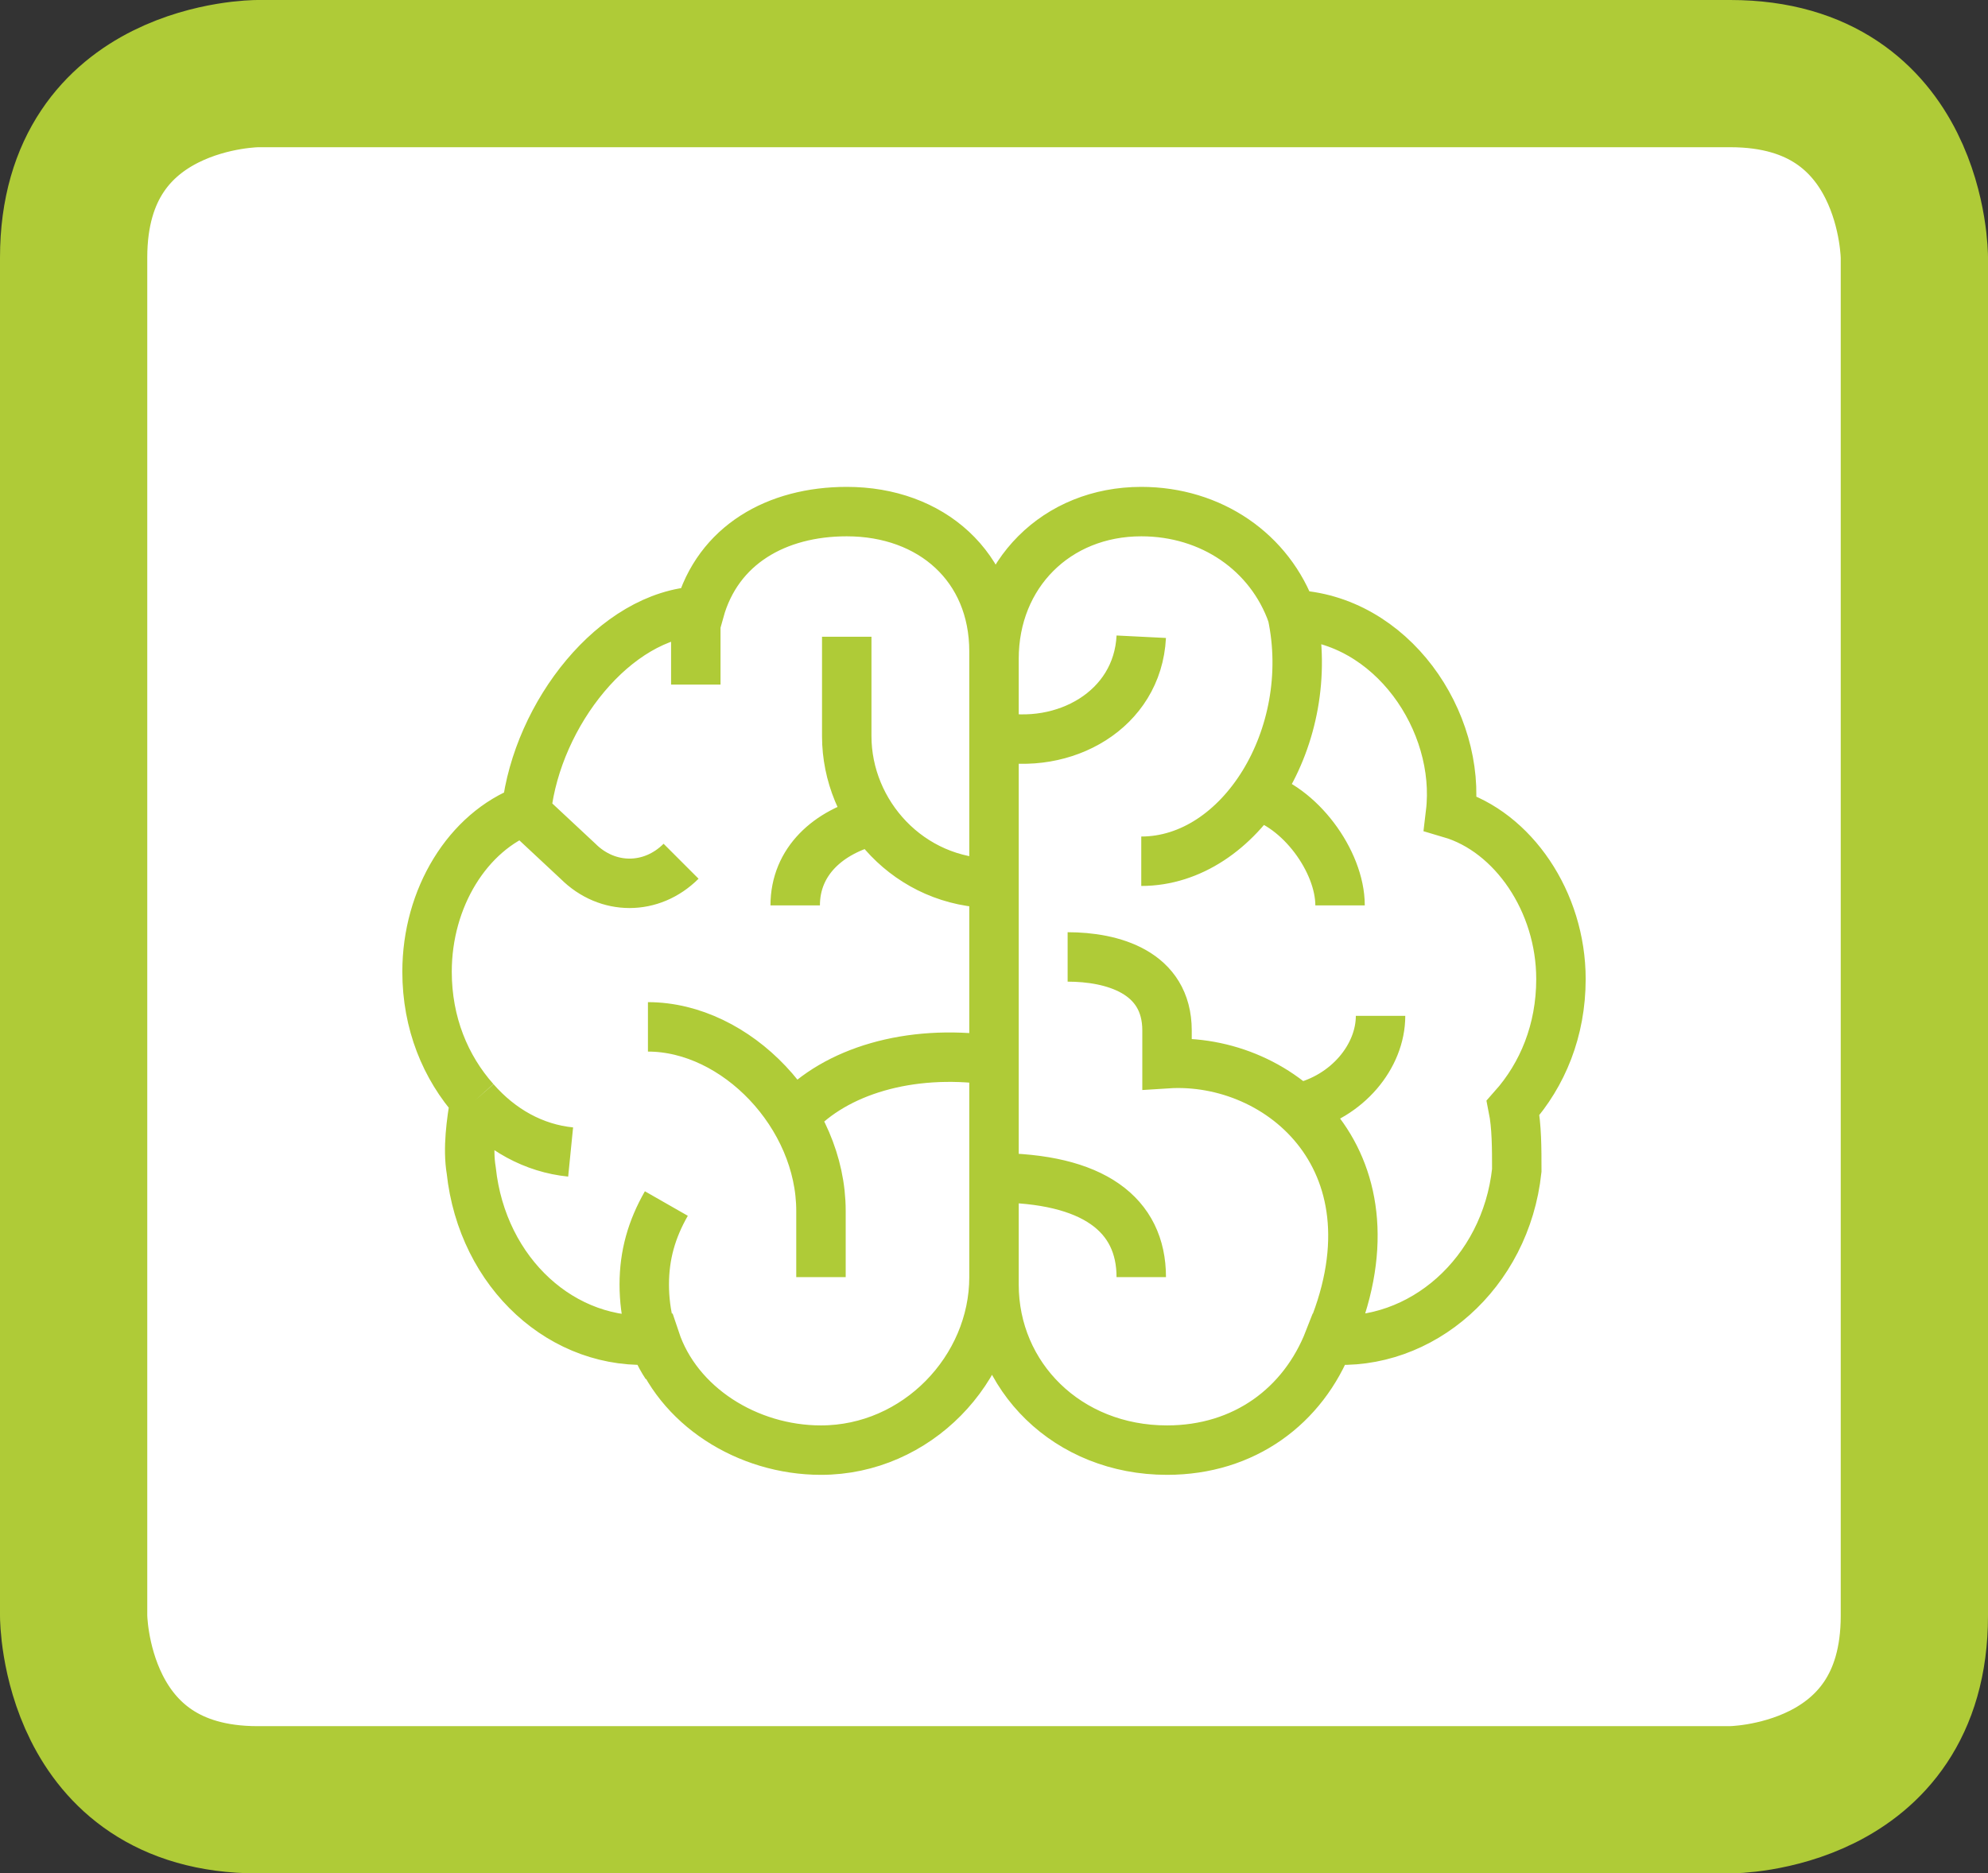 <?xml version="1.0" encoding="utf-8"?>
<!-- Generator: Adobe Illustrator 21.0.0, SVG Export Plug-In . SVG Version: 6.00 Build 0)  -->
<svg version="1.1" id="Capa_1" xmlns="http://www.w3.org/2000/svg" xmlns:xlink="http://www.w3.org/1999/xlink" x="0px" y="0px"
	 viewBox="0 0 54 50.9" style="enable-background:new 0 0 54 50.9;" xml:space="preserve">
<rect x="0" y="0" width="54" height="50.9" fill="#333333" stroke="none"/>
<style type="text/css">
	.st0{fill:#FFFFFF;}
	.st1{fill:none;stroke:#AFCB37;stroke-width:4;}
	.st2{fill:none;stroke:#AFCB37;stroke-width:1.343;stroke-miterlimit:10;}
</style>
<path class="st0" d="M7,2c0,0-5,0-5,5v36.9c0,0,0,5,5,5h40c0,0,5,0,5-5V7c0,0,0-5-5-5H7z"/>
<path class="st1" d="M7,2c0,0-5,0-5,5v36.9c0,0,0,5,5,5h40c0,0,5,0,5-5V7c0,0,0-5-5-5H7z"/>
<path class="st2" d="M12.9,29.9c-0.1,0.6-0.2,1.3-0.1,1.9c0.3,2.8,2.5,4.8,5,4.6c0.6,1.8,2.5,3,4.5,3c2.6,0,4.7-2.2,4.7-4.7v-17
	c0-2.3-1.7-3.8-4-3.8c-1.9,0-3.5,0.9-4,2.7c-2.3,0.1-4.4,2.8-4.7,5.4c-1.6,0.6-2.7,2.4-2.7,4.4C11.6,27.8,12.1,29,12.9,29.9
	 M35.3,30.1c1.3-0.3,2.2-1.4,2.2-2.5 M36.1,36.4c2.1-4.8-1.3-7.7-4.4-7.5c0-0.2,0-0.7,0-0.9c0-1.6-1.5-2-2.7-2 M39.4,22.1
	c1.7,0.5,3,2.4,3,4.5c0,1.4-0.5,2.6-1.3,3.5c0.1,0.5,0.1,1.1,0.1,1.7c-0.3,2.8-2.6,4.8-5.1,4.6c-0.7,1.8-2.3,3-4.4,3
	c-2.7,0-4.7-2-4.7-4.5v-17c0-2.3,1.7-4,4-4c1.9,0,3.5,1.1,4.1,2.8C37.8,16.8,39.7,19.6,39.4,22.1z M18.9,16.6v2 M12.9,29.9
	c0.7,0.8,1.6,1.3,2.6,1.4 M18.5,23.4c-0.8,0.8-2,0.8-2.8,0L14.2,22 M21.6,30.3c1.1-1.2,3.1-1.8,5.3-1.5 M17.6,27.9
	c2.4,0,4.7,2.4,4.7,5v1.8 M27,24c-2.3,0-4-1.9-4-4v-2.7 M23.7,22.3c-1.2,0.3-2.1,1.1-2.1,2.3 M18.1,37.1c-0.4-0.6-0.6-1.4-0.6-2.2
	c0-0.8,0.2-1.5,0.6-2.2 M34.1,21.6c1.2,0.3,2.3,1.8,2.3,3 M27,32c2.7,0,4,1,4,2.7 M27,20c1.9,0.4,3.9-0.7,4-2.7 M31,23.4
	c2.7,0,4.8-3.4,4.1-6.7"/>
</svg>
